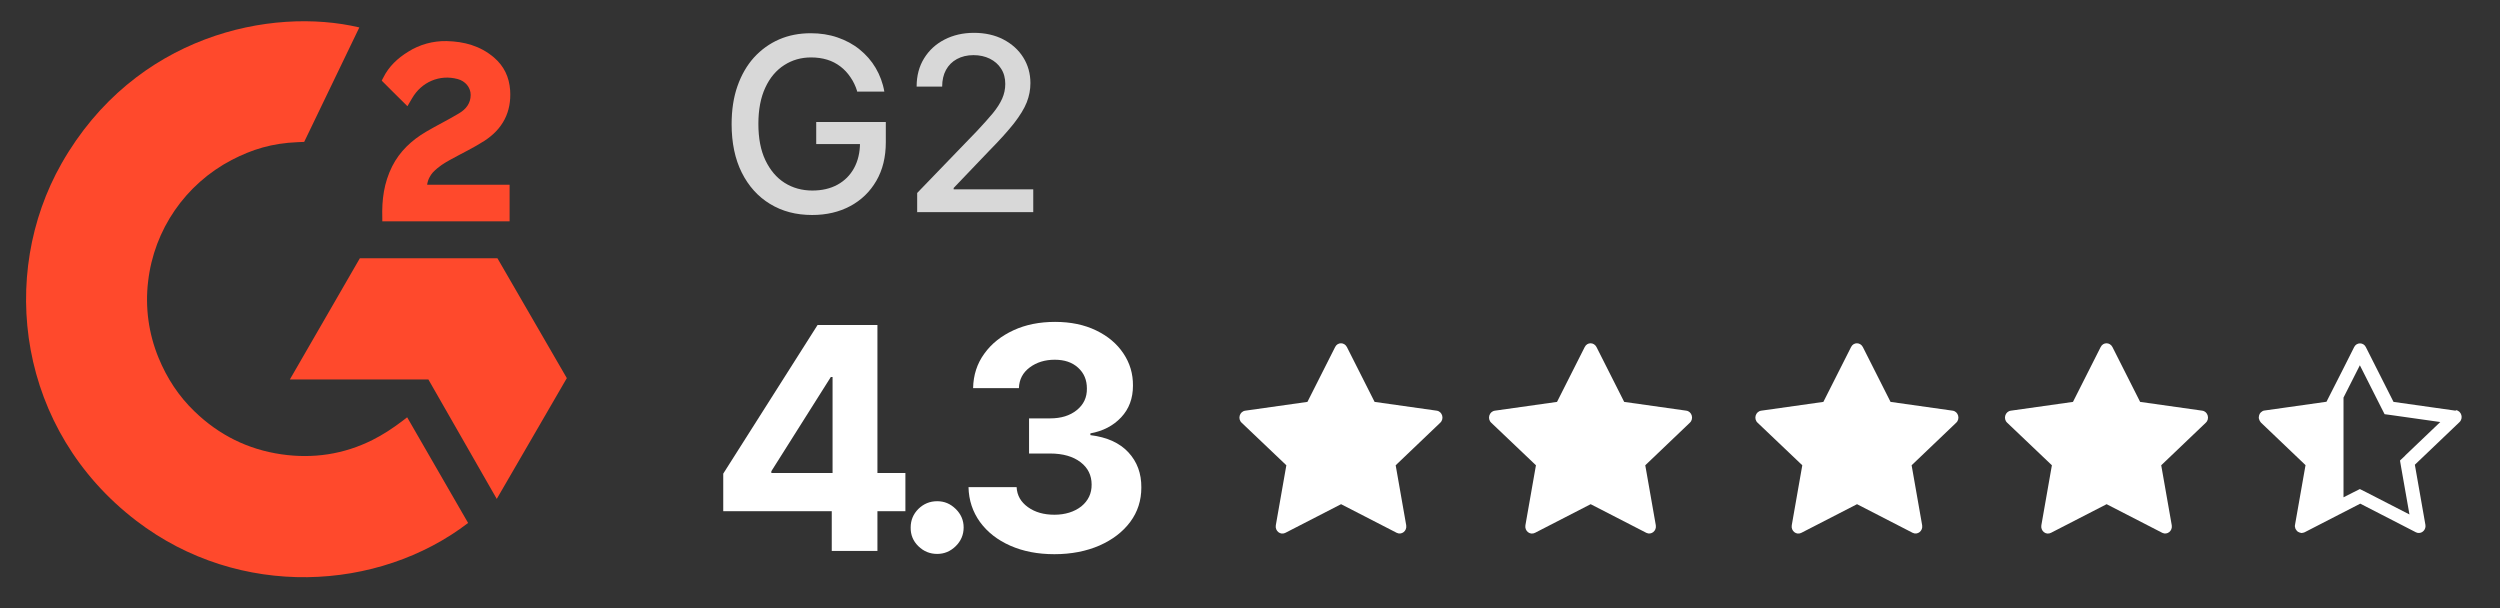 <svg xmlns="http://www.w3.org/2000/svg" id="Layer_1" viewBox="0 0 185 45"><rect x="0" y="0" width="185" height="45" fill="#333333" stroke="none"/><defs><style>.cls-1{fill:#d8d8d8;}.cls-1,.cls-2,.cls-3{stroke-width:0px;}.cls-2{fill:#ff492c;}.cls-3{fill:#fff;}</style></defs><path class="cls-3" d="M151.76,39.43c-.36.19-.77-.14-.7-.56l.78-4.44-3.31-3.15c-.31-.29-.15-.83.27-.89l4.6-.65,2.05-4.06c.18-.37.68-.37.87,0l2.05,4.06,4.6.65c.41.06.57.6.26.89l-3.3,3.15.78,4.44c.07.42-.34.74-.7.56l-4.12-2.12-4.12,2.12h0Z"></path><path class="cls-3" d="M133.29,39.43c-.36.19-.77-.14-.7-.56l.78-4.44-3.31-3.15c-.31-.29-.15-.83.27-.89l4.6-.65,2.05-4.06c.18-.37.68-.37.87,0l2.05,4.06,4.6.65c.41.06.57.6.26.89l-3.3,3.15.78,4.44c.07.42-.34.74-.7.56l-4.12-2.12-4.12,2.12h0Z"></path><path class="cls-3" d="M113.58,39.43c-.36.19-.77-.14-.7-.56l.78-4.44-3.31-3.15c-.31-.29-.15-.83.27-.89l4.6-.65,2.05-4.06c.18-.37.68-.37.87,0l2.05,4.06,4.6.65c.41.06.57.6.26.89l-3.3,3.15.78,4.44c.07.42-.34.74-.7.56l-4.12-2.12-4.12,2.12h0Z"></path><path class="cls-3" d="M95.11,39.43c-.36.19-.77-.14-.7-.56l.78-4.44-3.31-3.15c-.31-.29-.15-.83.27-.89l4.6-.65,2.05-4.06c.18-.37.68-.37.87,0l2.05,4.06,4.6.65c.41.06.57.6.26.89l-3.3,3.15.78,4.44c.07.42-.34.74-.7.56l-4.12-2.12-4.12,2.12h0Z"></path><polygon class="cls-3" points="169.82 38.86 169.82 38.86 169.82 38.86 169.82 38.86"></polygon><path class="cls-3" d="M53.52,37.84v-2.79l6.98-11h4.43v10.95h2.07v2.83h-2.07v2.94h-3.38v-2.94h-8.03ZM61.61,35v-7.1h-.13l-4.4,6.97v.13h4.53Z"></path><path class="cls-3" d="M69.35,40.99c-.54,0-1-.19-1.39-.57-.39-.38-.58-.84-.57-1.39,0-.53.19-.99.57-1.37.39-.38.85-.57,1.39-.57s.98.19,1.37.57c.39.38.59.84.59,1.37,0,.54-.2,1.01-.59,1.39-.39.38-.84.57-1.37.57Z"></path><path class="cls-3" d="M78.02,41.01c-1.23,0-2.31-.21-3.26-.63-.95-.42-1.69-1-2.24-1.75-.54-.75-.83-1.61-.85-2.58h3.56c.03.61.31,1.1.84,1.48.53.38,1.18.56,1.96.56s1.47-.21,1.99-.62c.51-.42.77-.96.76-1.62,0-.67-.27-1.23-.82-1.65s-1.3-.64-2.25-.64h-1.56v-2.6h1.56c.81,0,1.46-.2,1.97-.61.51-.41.76-.94.75-1.6,0-.63-.21-1.14-.65-1.54s-1.01-.59-1.73-.59-1.34.19-1.85.57c-.51.38-.78.89-.8,1.53h-3.39c.02-.96.29-1.81.83-2.55.53-.74,1.25-1.31,2.16-1.73s1.93-.62,3.08-.62,2.16.21,3.03.63c.87.42,1.54.98,2.02,1.7.48.71.72,1.51.71,2.39,0,.94-.29,1.72-.87,2.34-.59.63-1.35,1.02-2.28,1.19v.13c1.23.15,2.17.58,2.81,1.27.65.7.97,1.57.96,2.61,0,.95-.27,1.8-.82,2.54-.55.74-1.31,1.32-2.28,1.75-.97.42-2.08.64-3.33.64Z"></path><path class="cls-3" d="M181.72,30.39l-4.6-.65-2.05-4.06c-.09-.18-.26-.27-.43-.27s-.34.09-.43.27l-.77,1.53h0s-1.28,2.52-1.28,2.52l-4.6.65c-.1.01-.18.07-.25.13,0,0,0,0-.01.01-.06.06-.1.12-.12.2,0,.01-.01.03-.01.04-.02.08-.03.17,0,.25,0,0,0,0,0,0,.02.09.07.18.14.26,0,0,0,0,0,0l3.3,3.15-.78,4.43s0,0,0,0h0s0,0,0,0c-.02.09,0,.18.03.26,0,.03.02.05.04.07.03.05.06.1.1.13.02.02.04.04.07.05.05.03.1.05.15.06.03,0,.05.02.07.02.01,0,.02,0,.03,0,.07,0,.14-.02.22-.05h0s0,0,0,0h0s4.12-2.12,4.12-2.12l4.12,2.12c.07.04.15.05.22.05.29,0,.54-.28.48-.61l-.78-4.44,3.3-3.15c.31-.29.15-.83-.26-.89ZM177.99,33.71l-.39.37.09.53.61,3.46-3.21-1.65-.46-.23-.46.23-.75.38v-7.38l1.21-2.39,1.59,3.15.24.47.52.07,3.6.51-2.59,2.47Z"></path><path class="cls-2" d="M30.13,30.88c1.51,2.63,3.01,5.22,4.51,7.82-6.62,5.07-16.92,5.68-24.55-.16C1.31,31.82-.14,20.35,4.56,12.09,9.97,2.59,20.08.49,26.59,2.03c-.18.38-4.08,8.47-4.08,8.47,0,0-.31.02-.48.02-1.92.08-3.36.53-4.89,1.32-3.42,1.79-5.74,5.15-6.18,8.99-.23,1.92.04,3.86.77,5.64.62,1.51,1.49,2.85,2.67,3.98,1.8,1.74,3.94,2.81,6.43,3.17,2.35.34,4.61,0,6.73-1.06.79-.4,1.47-.84,2.26-1.44.1-.07.19-.15.31-.24h0Z"></path><path class="cls-2" d="M30.14,7.85c-.38-.38-.74-.73-1.09-1.08-.21-.21-.42-.43-.63-.63-.08-.07-.17-.17-.17-.17,0,0,.07-.16.11-.22.41-.83,1.06-1.44,1.84-1.92.85-.54,1.85-.81,2.85-.79,1.29.03,2.49.35,3.5,1.21.75.64,1.13,1.45,1.2,2.42.11,1.63-.56,2.88-1.9,3.75-.79.51-1.64.91-2.49,1.38-.47.26-.87.49-1.33.96-.4.47-.42.91-.42.91h6.1s0,2.71,0,2.71h-9.42v-.26c-.04-1.34.12-2.59.73-3.81.56-1.11,1.44-1.93,2.49-2.55.81-.48,1.66-.89,2.47-1.38.5-.3.85-.73.85-1.36,0-.54-.39-1.02-.96-1.17-1.33-.36-2.68.21-3.38,1.43-.1.18-.21.35-.34.58h0ZM41.95,27.99l-5.14-8.88h-10.18l-5.18,8.97h10.25l5.06,8.84,5.18-8.93Z"></path><path class="cls-1" d="M63.43,6.75c-.12-.39-.29-.74-.5-1.04-.21-.31-.45-.57-.74-.79-.29-.22-.61-.39-.97-.5s-.76-.17-1.2-.17c-.74,0-1.4.19-1.99.57-.59.38-1.06.93-1.4,1.67-.34.73-.51,1.62-.51,2.68s.17,1.96.52,2.69c.35.73.82,1.29,1.42,1.67.6.38,1.29.57,2.05.57.71,0,1.33-.14,1.86-.43.53-.29.94-.7,1.23-1.23.29-.53.44-1.16.44-1.88l.51.1h-3.75v-1.63h5.15v1.49c0,1.1-.23,2.05-.7,2.86-.47.81-1.11,1.43-1.93,1.87-.82.44-1.76.66-2.82.66-1.19,0-2.22-.27-3.12-.82-.89-.54-1.59-1.32-2.09-2.32-.5-1-.75-2.2-.75-3.58,0-1.04.14-1.98.43-2.81s.7-1.54,1.22-2.12c.53-.58,1.15-1.03,1.86-1.34.71-.31,1.5-.46,2.34-.46.71,0,1.37.1,1.98.31.61.21,1.16.5,1.64.89s.88.84,1.19,1.37.53,1.11.64,1.75h-2.03Z"></path><path class="cls-1" d="M67.87,15.71v-1.43l4.43-4.59c.47-.5.86-.94,1.17-1.31.31-.38.54-.74.69-1.08s.23-.7.23-1.09c0-.43-.1-.81-.31-1.13-.2-.32-.48-.56-.84-.74-.35-.17-.75-.26-1.2-.26-.47,0-.88.1-1.23.29s-.62.46-.81.81-.28.76-.28,1.23h-1.89c0-.8.18-1.49.55-2.09.37-.6.87-1.06,1.51-1.39s1.37-.5,2.18-.5,1.55.16,2.18.49c.63.33,1.12.77,1.47,1.33.35.56.53,1.19.53,1.9,0,.49-.09.96-.27,1.42-.18.46-.5.98-.94,1.55-.45.57-1.07,1.26-1.87,2.07l-2.6,2.72v.1h5.89v1.69h-8.62Z"></path></svg>